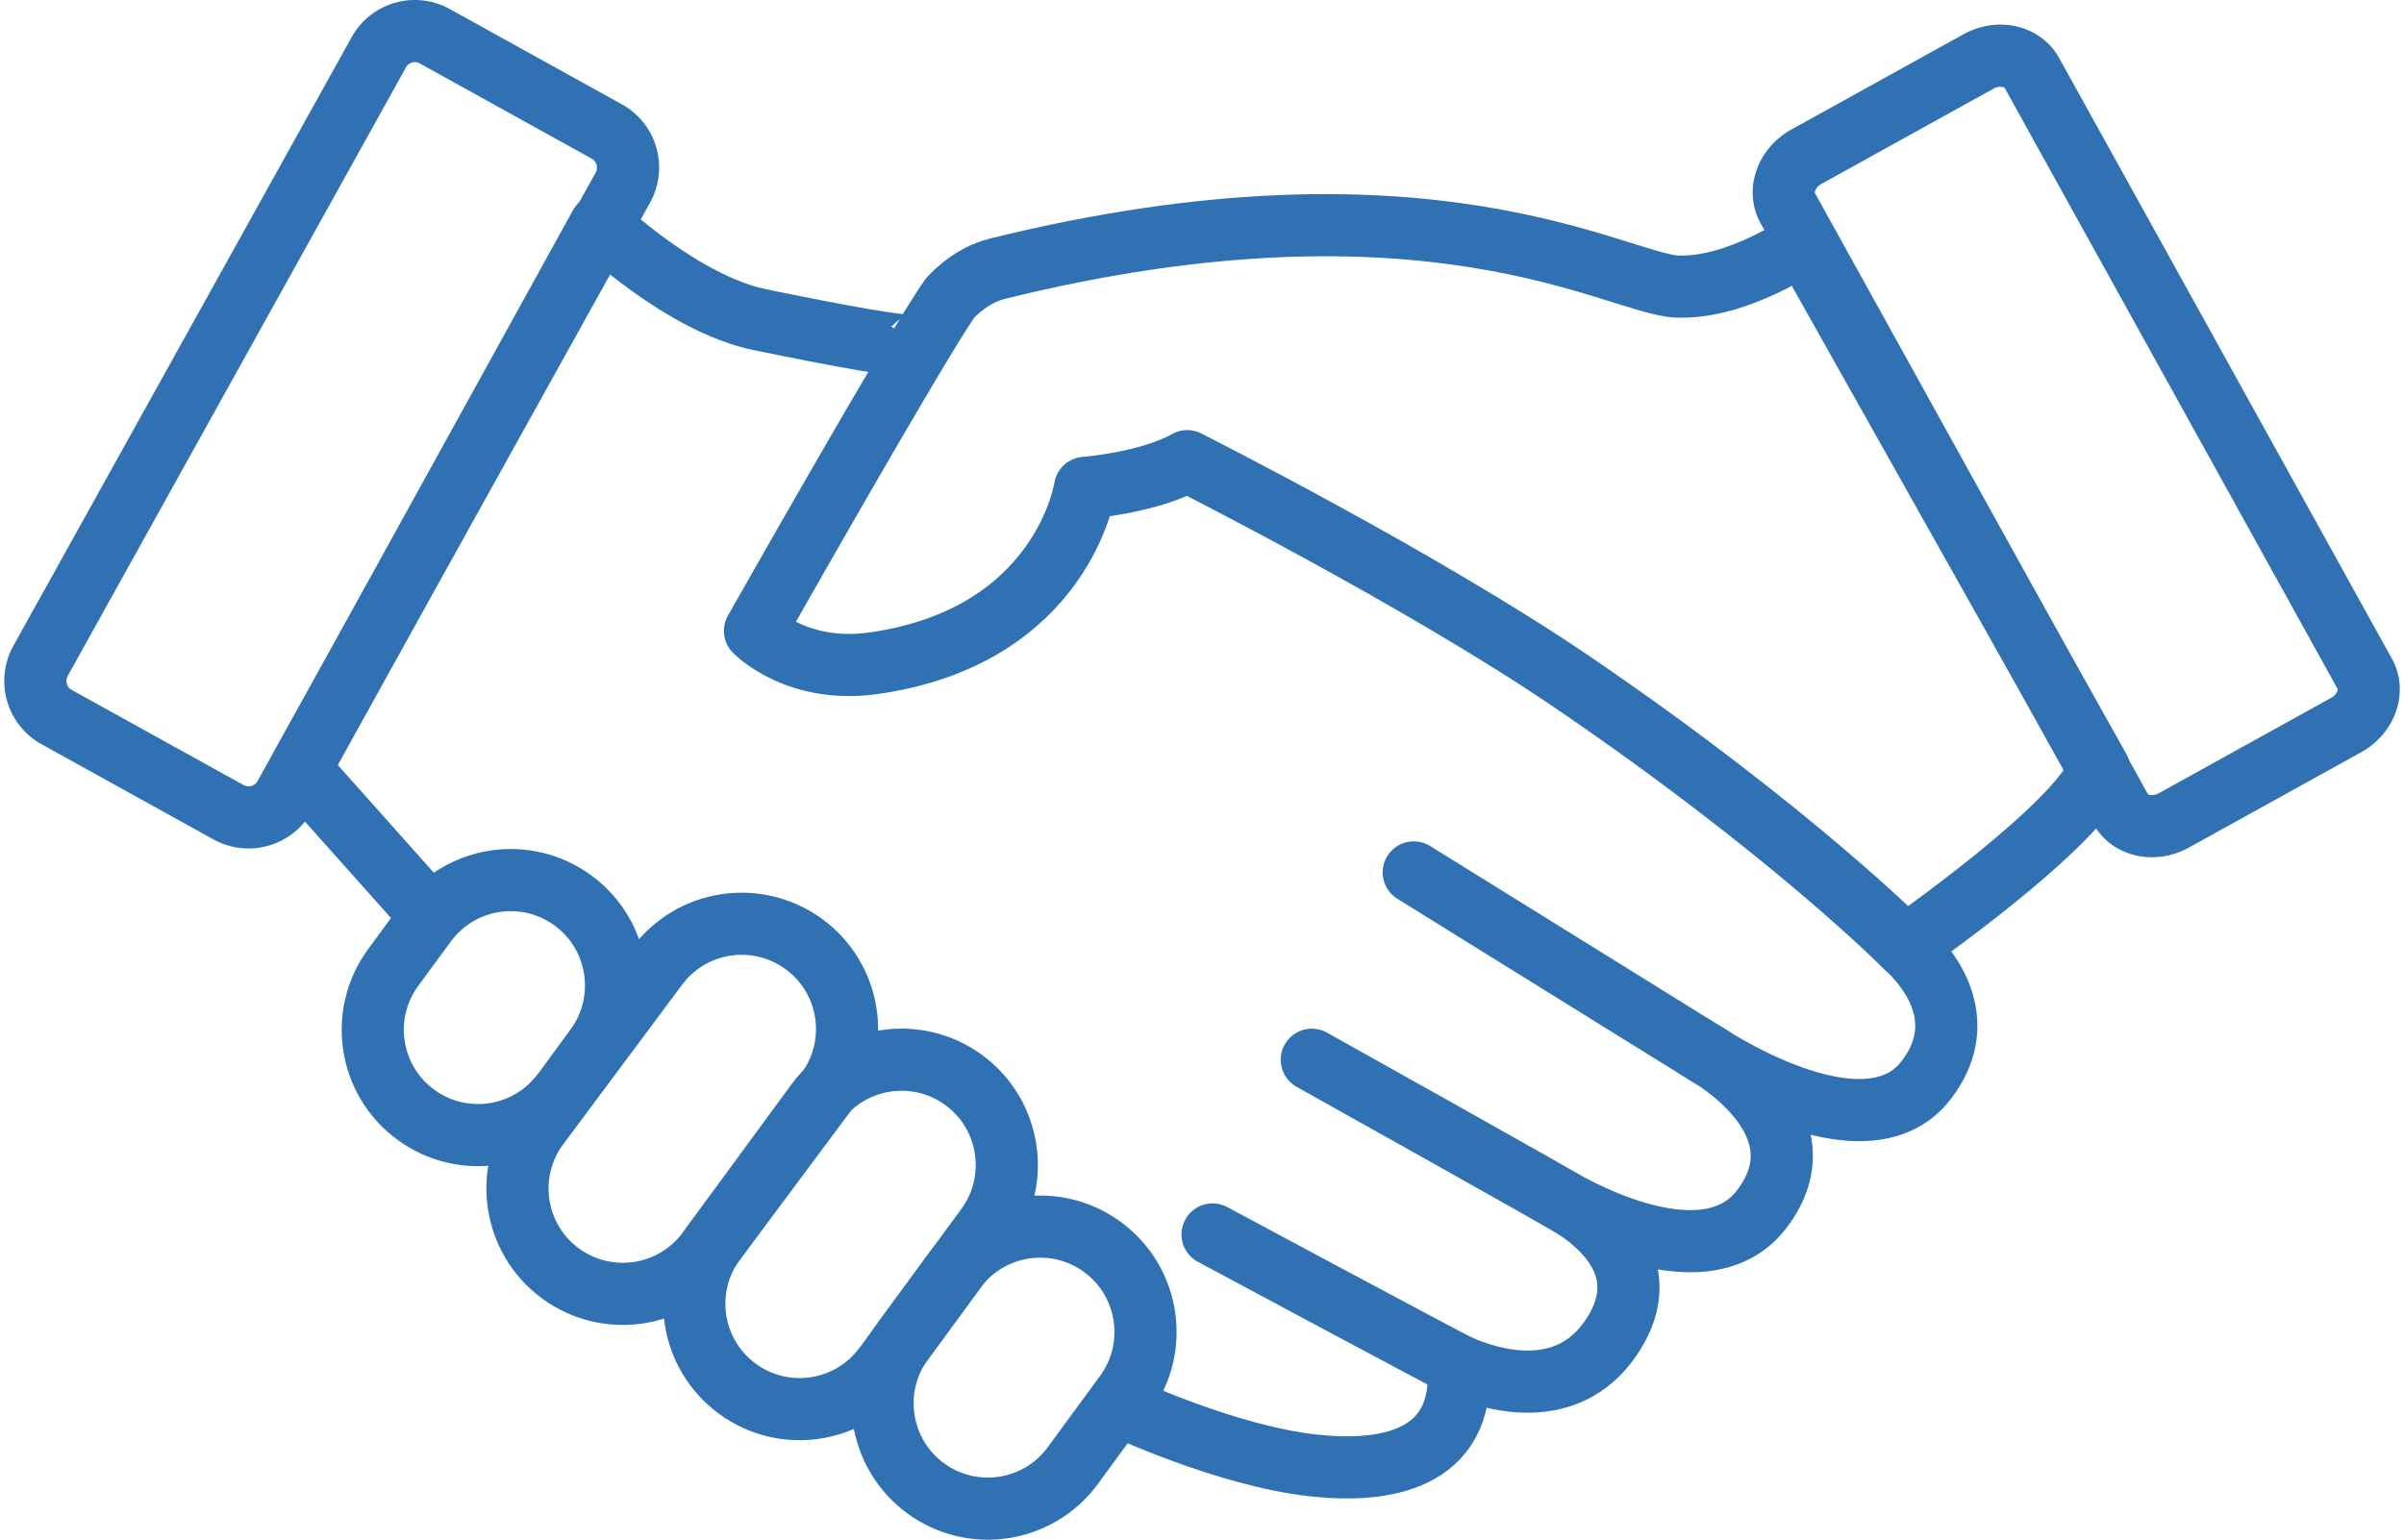<svg xmlns="http://www.w3.org/2000/svg" viewBox="0 0 231.24 148.68" width="231" height="148"><defs><style>.cls-1{fill:none;stroke:#3071b4;stroke-linejoin:round;stroke-width:6px}</style></defs><path class="cls-1" d="M107.71 135.76s10.16 4.8 18.61 5.74c6.73.75 14.68-.33 14.07-9.63 3 1.33 10.3 3.65 14.64-2.59 4.28-6.16-.24-10.5-3.16-12.47s11.76 7.74 17.74 0c6.6-8.53-5.43-15.12-5.43-15.12s15.34 10.37 21.32 2.64c4.12-5.32.95-10.27-1.99-12.95M88.07 33.27c-.38.53-7.83-.91-15.08-2.39-7.54-1.54-15.46-9.14-15.46-9.14L28.54 74.28l12.67 14.21"/><path d="M151.88 116.8c-1.16-.78-25.66-14.47-25.66-14.47m-9.58 16.87s22.91 12.3 23.76 12.67m23.77-30.18-28.11-17.45" style="stroke-linecap:round;fill:none;stroke:#3071b4;stroke-linejoin:round;stroke-width:6px"/><path class="cls-1" d="M227.86 65.06c.93 1.67.12 3.89-1.81 4.96l-16.6 9.19c-1.93 1.07-4.23.58-5.16-1.1l-32.13-58.02c-.92-1.67-.12-3.89 1.81-4.96l16.6-9.19c1.92-1.07 4.23-.57 5.16 1.1l32.13 58.02ZM3.5 63.82a3.988 3.988 0 0 0 1.55 5.42l16.6 9.19c1.93 1.07 4.35.37 5.42-1.55l32.65-58.77c1.06-1.92.37-4.35-1.55-5.41L41.56 3.5a3.971 3.971 0 0 0-5.41 1.56L3.5 63.82Z"/><path class="cls-1" d="M114.19 44.53s22.53 11.36 37.16 21.32c21.26 14.48 32.15 25.53 32.15 25.53s16.87-11.71 18.74-17.1l-28.58-50.83s-6.33 4.45-12.18 4.22c-5.72-.23-24.02-11.99-65.59-1.73-2.78.69-4.6 2.86-4.6 2.86-3.01 4.19-18.82 32.12-18.82 32.12s4.03 4.19 11.48 3.12c18.26-2.61 20.38-16.93 20.38-16.93s6.12-.47 9.87-2.58Zm-60.25 60.92c-3.32 4.53-9.68 5.51-14.21 2.19-4.53-3.32-5.51-9.68-2.19-14.21l3.15-4.29c3.32-4.53 9.68-5.51 14.21-2.19 4.53 3.32 5.51 9.69 2.19 14.22l-3.14 4.29Zm49.21 36.07c-3.32 4.53-9.69 5.51-14.21 2.19-4.53-3.32-5.51-9.69-2.19-14.22l5.05-6.89c3.32-4.53 9.68-5.51 14.21-2.19 4.53 3.32 5.51 9.69 2.19 14.22l-5.05 6.89Zm-35.23-20.74c-3.32 4.53-9.69 5.51-14.22 2.19-4.53-3.32-5.51-9.69-2.19-14.21l11.47-15.4c3.32-4.54 9.69-5.51 14.22-2.19 4.53 3.32 5.51 9.69 2.19 14.21l-11.47 15.4Z"/><path class="cls-1" d="M84.98 131.91c-3.32 4.53-9.69 5.51-14.21 2.19-4.53-3.32-5.51-9.69-2.19-14.22l9.83-13.4c3.32-4.52 9.68-5.51 14.21-2.19 4.53 3.32 5.51 9.69 2.19 14.22l-9.82 13.4Z"/></svg>